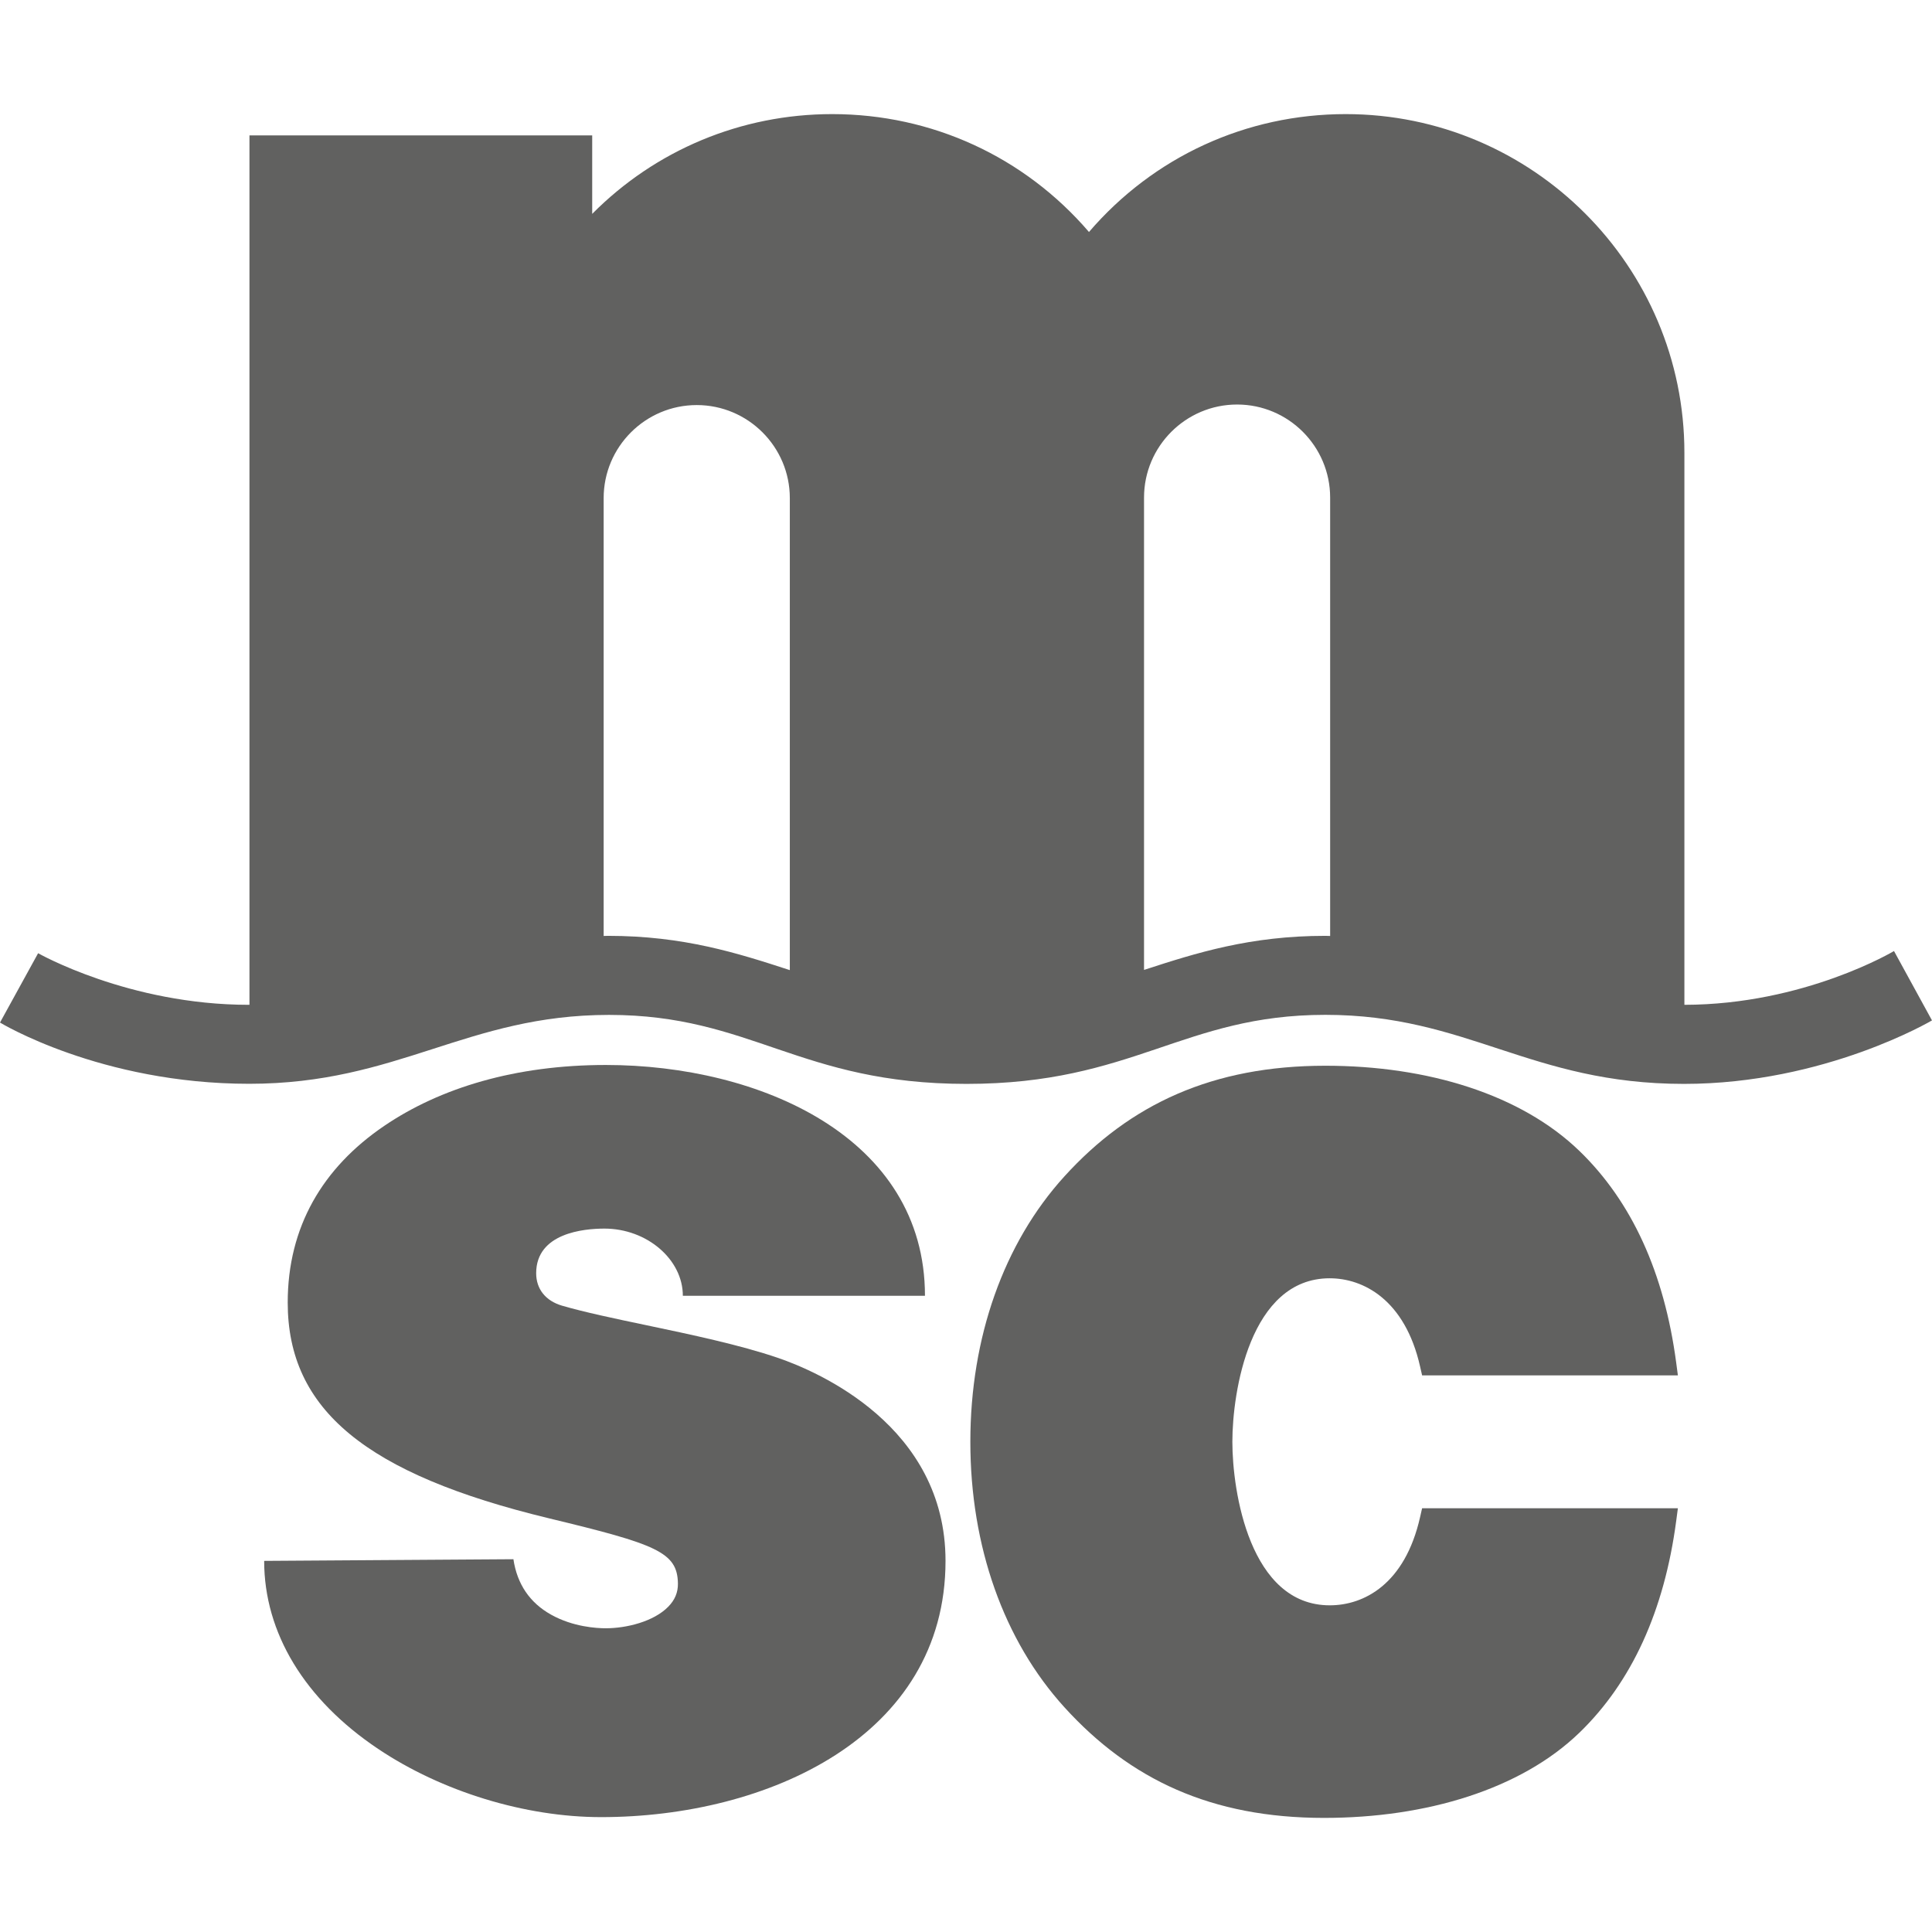 <svg viewBox="0 0 1000 1000" xmlns="http://www.w3.org/2000/svg" data-name="Calque 1" id="Calque_1">
  <defs>
    <style>
      .cls-1 {
        fill: #616160;
      }
    </style>
  </defs>
  <path d="M592.15,502.03v-244.49c0-26.55,21.62-48.16,48.17-48.16s48.16,21.62,48.16,48.16v226.92c-.83,0-1.62-.07-2.47-.07-38.89,0-66.68,8.78-93.87,17.64M314.68,484.39c-.76,0-1.47.06-2.23.06v-226.63c0-26.56,21.62-48.16,48.18-48.16s48.18,21.61,48.18,48.16v244.31c-27.26-8.88-55.08-17.74-94.13-17.74M980.34,492.25s-46.39,27.77-108.5,27.84V234.34c0-96.64-78.64-175.28-175.29-175.28-51.61,0-99.51,22.12-132.9,61.02-33.37-38.9-81.29-61.02-132.92-61.02-47.15,0-91.44,18.61-124.21,51.64v-40.62h-177.4v450.01c-.12,0-.23,0-.34,0-62.23,0-109.05-26.71-109.05-26.71L0,529.27s51.91,31.7,129.01,31.7,112.62-35.66,186.24-35.66,98.6,35.71,185.02,35.71,112.12-35.74,185.74-35.74,106.01,35.74,185.6,35.74c73.05,0,128.38-32.86,128.38-32.86l-19.66-35.91Z" class="cls-1"></path>
  <path d="M402.78,702.88c-19.61-6.74-45.42-12.16-68.19-16.95-16.52-3.46-32.13-6.75-43.66-10.11-8.52-2.49-13.41-8.62-13.41-16.8,0-20.85,24.71-23.1,35.32-23.1,22.01,0,40.6,15.94,40.6,34.78h125.32c0-82.08-85.62-119.47-165.18-119.47-46.81,0-85.74,11.84-114.74,31.55-31.91,21.68-49.92,52.37-49.92,91.42,0,55.41,40.48,88.82,135.32,111.7,55.49,13.39,66.39,17.43,66.65,33.71.07,4.62-1.58,8.56-5.04,12.06-7.56,7.69-21.65,11.12-32.27,11.12-4.73,0-16.95-.68-28.28-7.01-11.07-6.16-17.64-15.84-19.56-28.73l-129.01.86c0,37.25,20.93,71.8,58.95,97.29,33,22.14,76.15,35.34,115.46,35.34,85.85,0,178.26-41.51,178.26-132.62,0-69.86-66.29-98.07-86.62-105.05" class="cls-1"></path>
  <path d="M688.28,661.64c17.22,0,38.91,10.94,46.76,45.68l1.04,4.57h132.39l-.87-6.56c-6.17-46.55-23.02-83.41-50.05-109.56-30.29-29.3-78.53-44.15-131.54-44.15-58.27,0-101.04,19.8-135.08,57.28-31.4,34.55-48.68,83.35-48.68,137.39s17.28,102.82,48.68,137.38c34.04,37.47,76.16,57.27,134.43,57.27,53.01,0,101.9-14.84,132.19-44.15,27.03-26.16,43.87-63.02,50.05-109.56l.87-6.57h-132.39l-1.04,4.57c-7.85,34.75-29.05,45.68-46.76,45.68-41.43,0-50.41-58.95-50.41-84.63s9.01-84.65,50.41-84.65" class="cls-1"></path>
</svg>